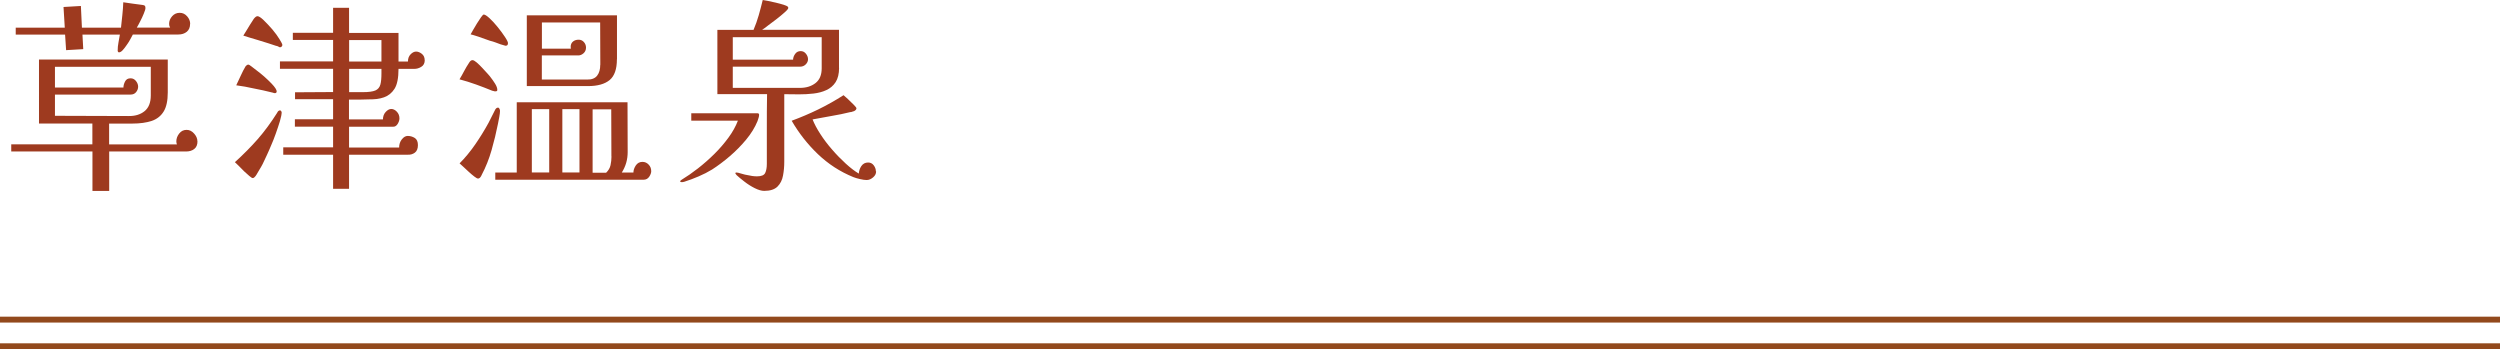 <?xml version="1.0" encoding="UTF-8"?>
<svg id="_圖層_2" data-name="圖層 2" xmlns="http://www.w3.org/2000/svg" viewBox="0 0 318 44.42">
  <defs>
    <style>
      .cls-1 {
        fill: #92491c;
      }

      .cls-2 {
        fill: #9e3a1f;
      }
    </style>
  </defs>
  <g id="Graphic">
    <g>
      <g>
        <path class="cls-2" d="M25.12,17.97c0,.43-.13.76-.4.97-.27.22-.62.33-1.05.33h-9.78v5.02h-2.13v-5.02H1.43v-.91h10.32v-2.65h-6.79V7.57h16.38v4.19c0,1.04-.17,1.85-.52,2.42-.35.57-.85.97-1.52,1.2-.67.22-1.49.34-2.48.34h-2.94v2.65h8.63c-.05-.1-.08-.23-.08-.39,0-.35.12-.68.36-.99.24-.31.55-.47.94-.47s.68.16.96.47c.28.31.42.64.42.99ZM24.18,3.04c0,.43-.14.77-.42,1-.28.23-.64.35-1.09.35h-5.77c-.07.12-.17.31-.3.56-.13.25-.28.5-.46.74-.17.26-.35.49-.52.68s-.34.29-.49.29c-.05,0-.09-.03-.12-.08-.03-.05-.04-.1-.04-.13,0-.35.03-.69.1-1.04.07-.35.13-.68.18-1.01h-4.76l.1,1.85-2.18.13-.13-1.98H2v-.88h6.24l-.16-2.63,2.21-.13.13,2.76h4.97c.05-.52.11-1.05.17-1.59s.1-1.08.12-1.64c.42.07.83.13,1.24.18s.81.1,1.21.16c.14.02.23.05.29.1.05.05.08.15.08.29s-.07.38-.21.71-.29.68-.47,1.01c-.17.34-.31.59-.42.77h4.24c-.09-.14-.13-.29-.13-.47,0-.36.13-.69.39-.98.26-.29.58-.43.96-.43s.68.15.94.44c.26.29.39.62.39.96ZM19.19,8.5H6.99v2.63h8.71c0-.24.07-.5.21-.77.14-.27.37-.4.7-.4.28,0,.51.12.69.35.18.23.27.47.27.71,0,.26-.09.49-.26.7-.17.21-.41.31-.7.31H6.99v2.7l9.33.03c.85.02,1.54-.19,2.07-.62.53-.43.79-1.1.79-2v-3.64Z"/>
        <path class="cls-2" d="M35.83,14.25c0,.28-.08.67-.23,1.18-.16.51-.33,1.04-.53,1.59s-.38,1.02-.56,1.42c-.22.54-.42.97-.57,1.3-.16.33-.29.61-.39.83-.1.23-.22.45-.34.66-.12.22-.28.48-.47.79-.02.04-.05.09-.09.16s-.09.14-.14.21c-.05.07-.11.13-.17.18-.06.05-.13.08-.19.08-.09,0-.23-.09-.44-.27-.21-.18-.43-.39-.68-.61-.22-.24-.45-.47-.68-.69-.22-.22-.38-.37-.47-.45,1.09-.99,2.06-1.97,2.91-2.94.85-.97,1.67-2.09,2.47-3.35l.05-.1s.04-.07.08-.1c.07-.07.15-.1.23-.1.05,0,.1.03.14.09.04.06.06.11.06.14ZM35.18,11.67c0,.12-.08.18-.23.18-.04,0-.07,0-.1-.03-.07,0-.11,0-.13-.03-.42-.1-.84-.2-1.27-.3-.43-.09-.84-.18-1.22-.25-.38-.09-.74-.16-1.08-.22s-.71-.12-1.1-.17c.19-.4.39-.81.58-1.24s.4-.82.61-1.18c.03-.04.08-.08.14-.13.06-.05.12-.08.2-.08s.2.07.38.21.38.29.61.47c.33.24.67.52,1.03.83.35.31.67.62.95.91.43.45.65.79.65,1.01ZM35.91,5.75c0,.05-.03.11-.08.17-.05.06-.11.09-.18.09h-.08l-.1-.05s-.08-.04-.14-.07c-.06-.03-.13-.05-.22-.06-.26-.09-.59-.2-1-.33-.41-.13-.83-.26-1.26-.39s-.82-.25-1.17-.35c-.35-.1-.59-.18-.73-.23.05-.09.16-.26.33-.53.16-.27.34-.56.53-.87.19-.31.35-.55.47-.73.17-.22.33-.34.47-.34.17,0,.44.17.79.51s.72.73,1.11,1.18c.38.45.68.87.91,1.25.1.17.19.32.26.45.07.13.1.23.1.3ZM54.03,7.64c0,.4-.15.69-.46.87-.3.18-.6.26-.9.25h-1.98c0,1.16-.17,2.01-.51,2.54s-.79.89-1.34,1.08c-.28.1-.58.17-.9.21s-.66.05-1.03.05c-.38.02-.77.03-1.17.03h-1.35v2.52h4.32c0-.38.12-.7.35-.95.23-.25.47-.38.71-.38s.48.11.7.34c.22.23.34.51.34.86,0,.23-.08.46-.23.71-.16.25-.36.37-.62.35h-5.56v2.65h6.37c0-.4.11-.75.34-1.04.23-.29.48-.44.75-.44.33,0,.63.09.9.26.27.17.4.48.4.91s-.13.77-.39.96c-.26.19-.56.28-.91.26h-7.46v4.34h-2.03v-4.34h-6.34v-.94h6.34v-2.63h-4.86v-.94h4.86v-2.55h-4.84v-.88l4.84-.03v-2.96h-6.76v-.94h6.76v-2.73h-5.12v-.91h5.12V.99h2.03v3.2h6.29v3.64h1.2c0-.38.11-.69.34-.92.22-.23.46-.35.7-.35s.49.1.73.29.36.46.36.81ZM48.52,7.83v-2.73h-4.11v2.73h4.11ZM48.52,8.76h-4.11v2.96h1.77c.71,0,1.23-.07,1.56-.21.33-.14.54-.39.64-.74.1-.35.14-.84.14-1.44v-.57Z"/>
        <path class="cls-2" d="M63.26,11.44c0,.12-.08.18-.23.18-.09,0-.16,0-.21-.03-.04,0-.1-.02-.21-.05-.68-.28-1.36-.54-2.05-.79-.69-.25-1.4-.47-2.11-.66.21-.35.41-.7.6-1.07.19-.36.4-.71.62-1.04.05-.09.11-.16.18-.23.07-.07.16-.1.26-.1.12,0,.29.1.52.29.22.19.46.42.71.69.25.27.48.52.69.75.21.23.35.4.42.51.14.17.31.42.51.73.2.31.3.59.3.83ZM63.6,14.12c0,.17-.03.42-.09.75-.06.33-.12.62-.17.88-.22,1.11-.49,2.22-.81,3.34s-.74,2.18-1.27,3.18c-.02.04-.04.08-.06.13-.03.05-.06.09-.09.13-.09.12-.19.18-.31.18-.09,0-.24-.08-.46-.25s-.45-.36-.71-.6c-.26-.23-.5-.46-.71-.66-.22-.21-.37-.35-.46-.42.71-.71,1.38-1.53,2.01-2.44.63-.92,1.19-1.83,1.68-2.73.14-.26.28-.54.43-.85.15-.3.28-.57.4-.79.03-.07.08-.13.14-.19s.13-.09.22-.09.15.05.2.16c.04.1.06.19.06.26ZM64.61,5.51c0,.21-.1.31-.31.31-.23-.07-.43-.13-.62-.18-.17-.07-.38-.15-.62-.23-.24-.09-.49-.17-.75-.23-.5-.19-.99-.36-1.47-.52-.48-.16-.8-.25-.98-.29.05-.09.15-.26.3-.53s.32-.55.51-.86c.19-.3.36-.57.52-.79.16-.22.27-.34.34-.34.16,0,.4.16.74.47.34.31.68.69,1.04,1.13.36.44.66.86.92,1.25.26.39.39.66.39.82ZM82.84,21.74c0,.24-.09.49-.26.74-.17.25-.41.38-.7.38h-18.88v-.91h2.73v-8.94h14.09c0,1.06,0,2.11.01,3.17s.01,2.12.01,3.17c0,.47-.06.92-.19,1.37-.13.44-.32.85-.56,1.23h1.48c0-.29.1-.59.3-.9.2-.3.48-.46.85-.46.31,0,.58.12.79.35.22.23.32.5.32.79ZM78.47,7.54c0,1.25-.31,2.13-.92,2.64-.62.51-1.53.77-2.74.77h-7.8V1.95h11.47v5.59ZM69.86,21.94v-8.06h-2.21v8.06h2.21ZM76.36,8.24c0-.9,0-1.8-.01-2.69,0-.89-.01-1.79-.01-2.69h-7.41v3.33h3.69s-.03-.11-.03-.23c0-.29.1-.52.3-.68.2-.16.44-.23.71-.23s.5.1.68.31.26.44.26.7c0,.29-.11.54-.33.73-.22.19-.46.28-.74.26h-4.55v3.07h5.72c.61.02,1.04-.15,1.31-.49s.4-.81.4-1.38ZM73.71,21.94v-8.06h-2.18v8.06h2.18ZM77.77,19.89c0-1,0-2.01-.01-3,0-1-.01-1.99-.01-2.98h-2.37v8.06h1.72c.29-.28.48-.6.56-.96.08-.36.12-.74.12-1.12Z"/>
        <path class="cls-2" d="M96.56,14.56c0,.14-.02.28-.07.43-.04.15-.09.29-.14.43-.33.8-.81,1.58-1.44,2.34s-1.33,1.47-2.09,2.12c-.76.65-1.51,1.21-2.24,1.68-.54.33-1.11.62-1.72.88-.61.26-1.21.49-1.82.68-.07.02-.13.03-.18.04-.05,0-.1.01-.16.01-.12,0-.18-.04-.18-.1,0-.04.02-.07.07-.12s.08-.07.12-.09c.66-.4,1.35-.88,2.07-1.44.72-.56,1.41-1.17,2.08-1.83.67-.66,1.26-1.35,1.79-2.07.53-.72.93-1.44,1.21-2.17h-5.93v-.94h8.42c.05,0,.09,0,.1.03.07,0,.1.04.1.13ZM106.73,8.63c0,.76-.15,1.37-.44,1.82-.29.45-.69.79-1.18,1.01-.49.23-1.04.37-1.64.44s-1.21.1-1.83.1c-.31,0-.62,0-.94-.01-.31,0-.62-.01-.94-.01v8.58c0,.61-.05,1.2-.16,1.77-.1.57-.34,1.04-.7,1.4s-.93.55-1.69.55c-.35,0-.75-.12-1.21-.35-.46-.23-.9-.51-1.31-.83s-.75-.59-.99-.82c-.02-.03-.05-.07-.09-.12-.04-.04-.07-.08-.07-.12,0-.07.04-.1.13-.1.04,0,.06,0,.06.01,0,0,.02.01.04.01h.08c.21.05.41.11.61.17s.4.11.61.14c.42.1.82.16,1.22.16.55,0,.9-.14,1.04-.43s.21-.67.21-1.16v-4.45c0-1.47,0-2.95.03-4.42h-6.32V3.8h4.6c.26-.61.48-1.23.66-1.86.18-.63.35-1.28.51-1.94.14.02.37.06.68.12s.65.13,1,.22.68.17.96.26.46.17.53.23c.05.05.08.11.08.18,0,.1-.15.29-.46.56-.3.27-.65.56-1.05.87-.38.28-.75.55-1.09.82s-.59.45-.73.53h9.78v4.84ZM104.52,4.73h-11.31v2.86h7.67c0-.24.09-.49.26-.73.17-.24.41-.36.7-.36.28,0,.5.11.68.34s.26.46.26.7-.1.46-.29.65c-.19.19-.43.29-.7.29h-8.58v2.7h8.53c.8,0,1.46-.2,1.99-.61.53-.41.79-1.04.79-1.88v-3.95ZM111.44,21.81c0,.28-.12.53-.38.75s-.52.34-.82.34c-.23,0-.51-.04-.85-.12s-.62-.16-.84-.25c-1.7-.69-3.2-1.67-4.51-2.92s-2.42-2.67-3.34-4.25c1.14-.42,2.27-.9,3.38-1.44s2.18-1.15,3.22-1.81c.1.09.29.25.55.49.26.24.51.48.74.72.23.23.35.39.35.45,0,.14-.1.26-.29.36-.04.02-.07.03-.12.04-.04,0-.08.02-.12.04-.05.02-.1.03-.14.04-.04,0-.08.01-.12.01-.78.19-1.57.36-2.38.49-.81.14-1.61.29-2.41.44.23.57.55,1.19.99,1.86.43.67.93,1.33,1.5,1.98.56.65,1.14,1.24,1.73,1.78.59.54,1.14.96,1.66,1.27.02-.33.12-.65.32-.95.2-.3.49-.46.87-.46.29,0,.53.12.71.36.18.24.27.49.27.75Z"/>
      </g>
      <g>
        <rect class="cls-1" y="40.28" width="318" height=".75"/>
        <rect class="cls-1" y="43.67" width="318" height=".75"/>
      </g>
    </g>
  </g>
</svg>